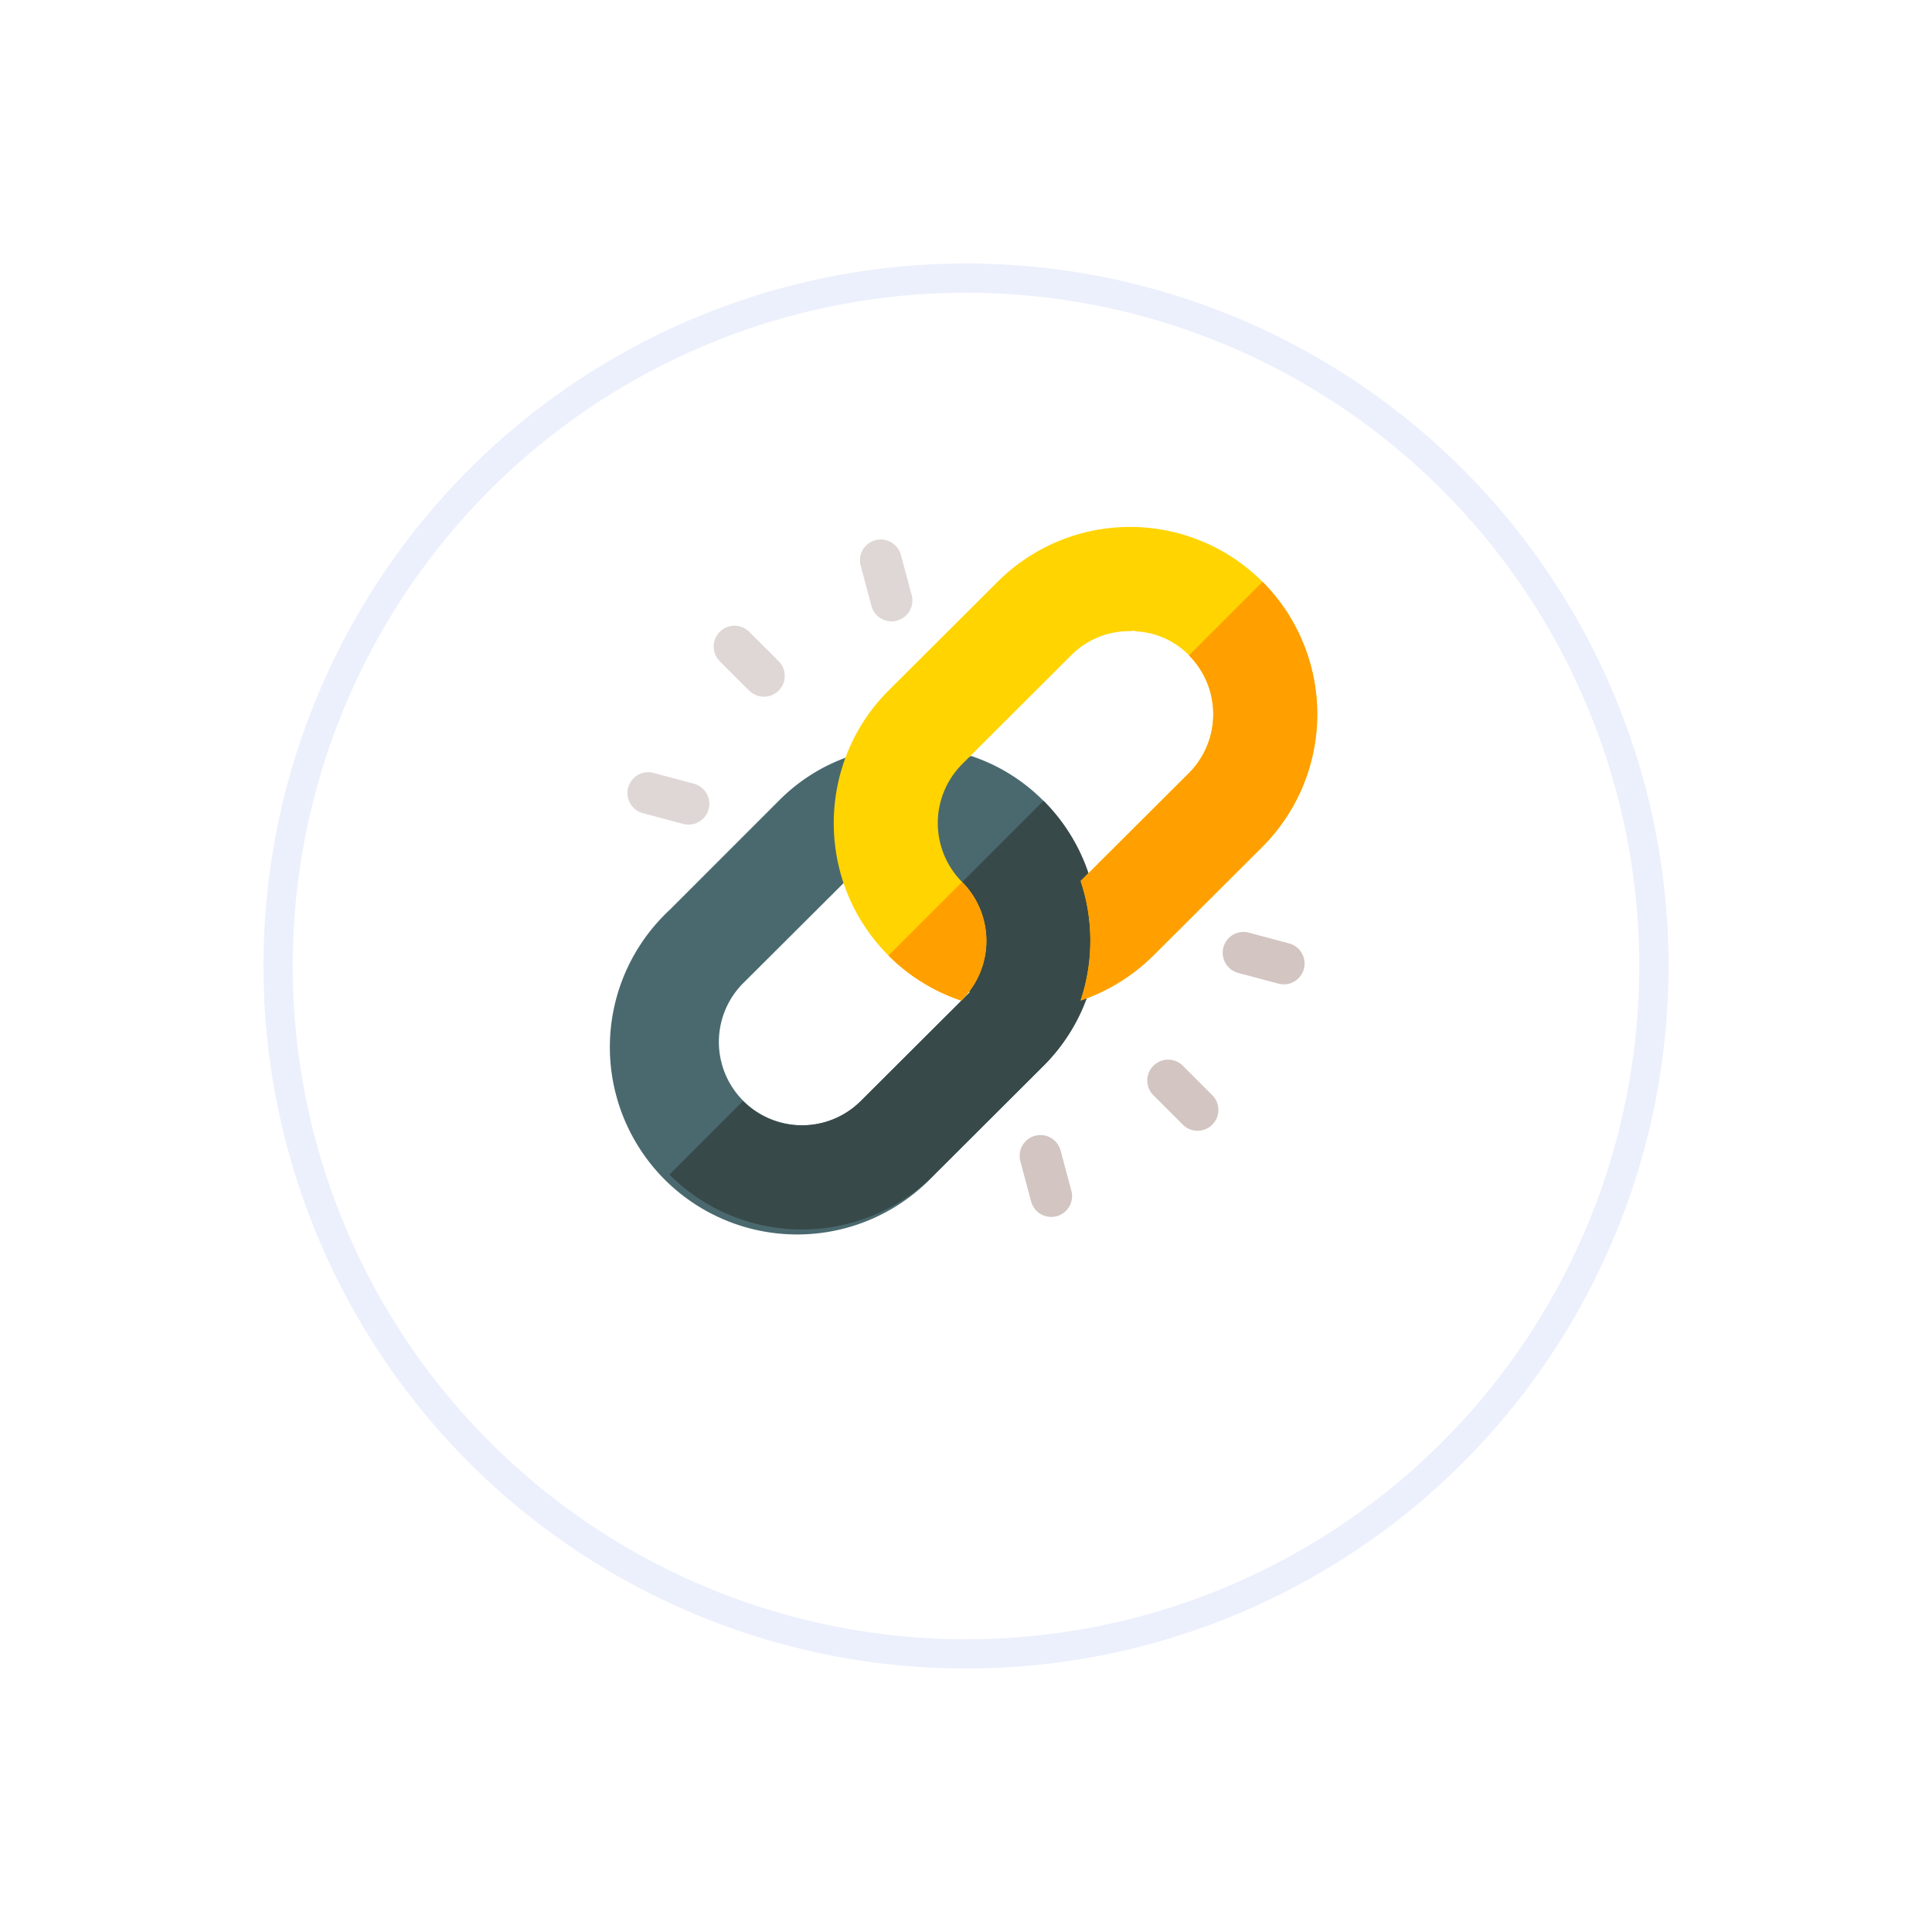 <svg xmlns="http://www.w3.org/2000/svg" width="66" height="66"><defs><filter id="a" x="0" y="0" width="66" height="66" filterUnits="userSpaceOnUse"><feOffset dy="3"/><feGaussianBlur stdDeviation="3" result="blur"/><feFlood flood-opacity=".161"/><feComposite operator="in" in2="blur"/><feComposite in="SourceGraphic"/></filter></defs><g filter="url(#a)"><g data-name="Эллипс 269" transform="translate(9 6)" fill="#fff" stroke="#ecf0fc"><circle cx="24" cy="24" r="24" stroke="none"/><circle cx="24" cy="24" r="23.5" fill="none"/></g></g><path data-name="Контур 1704" d="M37.186 33.925l2.3-3.489-2.3-.593a6.346 6.346 0 00-1.538-2.484 6.248 6.248 0 00-2.484-1.538l-.03.03-2.806-.115-1.247.08a6.248 6.248 0 00-2.48 1.543l-3.728 3.728a6.4 6.4 0 109.05 9.04l3.728-3.718a6.345 6.345 0 001.535-2.484zm-7.78 3.688a2.844 2.844 0 01-4.022-4.022l3.7-3.688 2.021 2 2.031 1.991z" fill="#4a696f"/><path data-name="Контур 1705" d="M35.647 36.409l-3.728 3.718a6.4 6.4 0 01-9.05 0l2.514-2.514a2.843 2.843 0 004.022 0l3.728-3.718-2.031-1.995 4.545-4.545a6.345 6.345 0 011.538 2.484l2.3.593-2.3 3.489a6.345 6.345 0 01-1.538 2.488z" fill="#384949"/><path data-name="Контур 1706" d="M40.408 38.42l-1.006-1.006a.711.711 0 111.006-1.006l1.006 1.006a.711.711 0 01-1.006 1.006z" fill="#d2c5c2"/><path data-name="Контур 1707" d="M25.593 23.594l-1.006-1.006a.711.711 0 011.005-1.006l1.01 1.006a.711.711 0 01-1.005 1.006z" fill="#dfd7d5"/><path data-name="Контур 1708" d="M41.794 32.361a.711.711 0 01.871-.5l1.374.368a.711.711 0 11-.368 1.374l-1.374-.368a.712.712 0 01-.503-.874z" fill="#d2c5c2"/><path data-name="Контур 1709" d="M21.459 26.904a.711.711 0 01.871-.5l1.374.368a.711.711 0 11-.368 1.374l-1.374-.368a.711.711 0 01-.503-.874z" fill="#dfd7d5"/><path data-name="Контур 1710" d="M35.225 41.045l-.368-1.374a.711.711 0 011.374-.368l.368 1.374a.711.711 0 11-1.374.368z" fill="#d2c5c2"/><path data-name="Контур 1711" d="M29.77 20.699l-.368-1.374a.711.711 0 111.374-.368l.368 1.374a.711.711 0 11-1.374.368z" fill="#dfd7d5"/><path data-name="Контур 1712" d="M43.13 19.875a6.4 6.4 0 00-9.05 0l-3.728 3.718a6.346 6.346 0 00-1.538 2.484 6.444 6.444 0 000 4.082 6.385 6.385 0 004.022 4.022l.03-.03a2.852 2.852 0 000-4.022 2.852 2.852 0 010-4.022l3.728-3.722a2.8 2.8 0 012.011-.825.46.46 0 01.231.01 2.715 2.715 0 011.78.814 2.852 2.852 0 010 4.022l-3.7 3.688a6.444 6.444 0 010 4.082 6.482 6.482 0 002.484-1.538l3.728-3.718a6.409 6.409 0 00.002-9.045z" fill="#ffd400"/><g data-name="Сгруппировать 386" fill="#ff9f00"><path data-name="Контур 1713" d="M32.866 34.151l-.03.03a6.336 6.336 0 01-2.484-1.538l2.514-2.514a2.852 2.852 0 010 4.022z"/><path data-name="Контур 1714" d="M43.129 28.925l-3.728 3.718a6.482 6.482 0 01-2.484 1.538 6.444 6.444 0 000-4.082l3.7-3.688a2.852 2.852 0 000-4.022l2.514-2.514a6.409 6.409 0 01-.002 9.05z"/></g></svg>